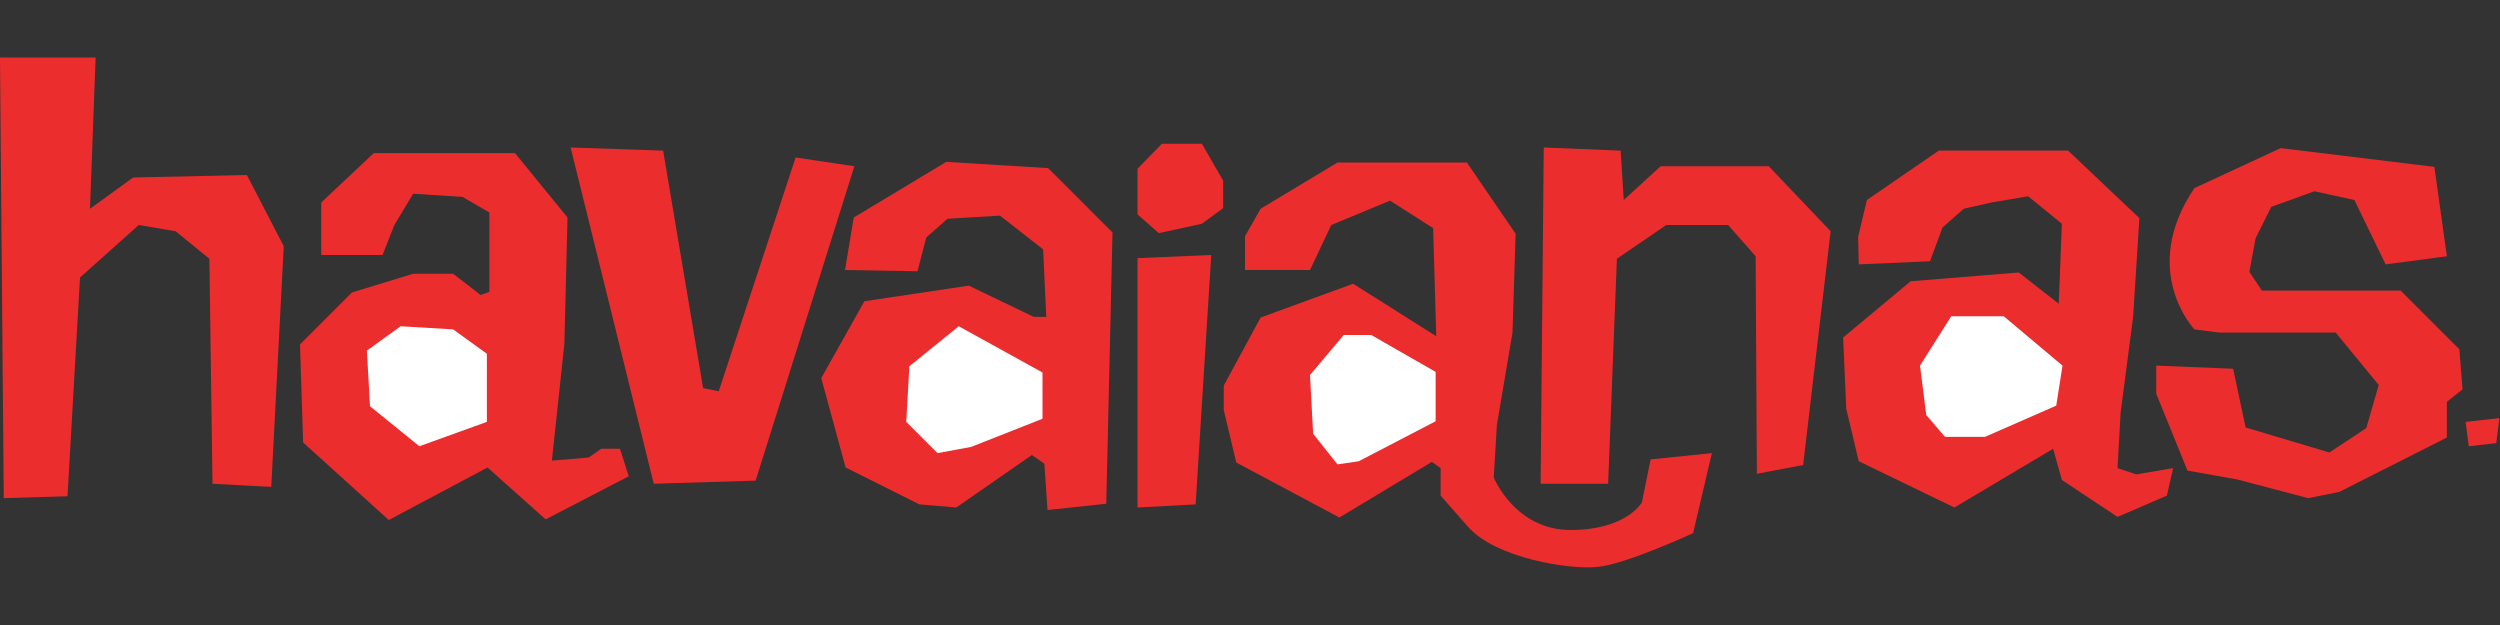 <?xml version="1.0" encoding="utf-8"?>
<!-- Generator: Adobe Illustrator 24.1.2, SVG Export Plug-In . SVG Version: 6.00 Build 0)  -->
<svg version="1.1" id="Layer_1" xmlns="http://www.w3.org/2000/svg" xmlns:xlink="http://www.w3.org/1999/xlink" x="0px" y="0px"
	 viewBox="0 0 400 100" style="enable-background:new 0 0 400 100;" xml:space="preserve">
<rect x="0" y="0" width="400" height="100" fill="#333333" stroke="none"/>
<style type="text/css">
	.st0{fill:#EC2D2E;}
	.st1{fill:#FFFFFF;}
</style>
<g id="surface1">
	<path class="st0" d="M0.6,79.7L0,9.2h15.3l-0.9,24.2l6.9-5L39.5,28l5.9,11.4l-2,38.5l-9.4-0.5l-0.5-36l-5.4-4.4l-5.9-1l-9.4,8.4
		l-2,35L0.6,79.7"/>
	<path class="st0" d="M61.2,40.8h-9.8v-8.4l8.4-7.9h22.6l8.4,10.3l-0.5,20.2l-2,18.7l5.9-0.5l2-1.4h3l1.4,4.4l-13.3,6.9L78,74.8
		l-15.8,8.4L48.5,70.8L48,55.1l8.3-8.3l9.8-3h6.4l4.4,3.4l1.4-0.5V34L74,31.5L66.1,31l-3,5L61.2,40.8"/>
	<path class="st1" d="M77.9,56.6l-5.4-3.9l-8.4-0.5l-5.4,3.9l0.5,8.9l7.9,6.4l10.8-3.9L77.9,56.6"/>
	<path class="st0" d="M91.3,23.6l14.8,0.5l6.4,38l2.5,0.5l12.3-37.4l9.4,1.4l-15.8,50.3l-16.3,0.5L91.3,23.6"/>
	<path class="st0" d="M135.2,43.2l1.4-8.4l14.8-8.9l16.3,1l10.3,10.3l-1,43.4l-9.4,1l-0.5-7.4l-2-1.4L153,81.2l-5.9-0.5l-11.8-5.9
		l-3.9-14.3l6.9-12.3l16.7-2.5l10.4,5h2l-0.5-10.8l-6.9-5.4l-8.4,0.5l-3.4,3l-1.4,5.4L135.2,43.2"/>
	<path class="st1" d="M145,67.5l0.5-8.9l7.9-6.4l13.4,7.4v7.4l-11.4,4.5l-5.4,1L145,67.5"/>
	<path class="st0" d="M182,81.2V41.3l11.8-0.5l-2.5,39.9L182,81.2"/>
	<path class="st0" d="M185.4,37.3l-3.4-3V27l3.9-4h6.4l3.4,5.9v4.4l-3.4,2.5L185.4,37.3"/>
	<path class="st0" d="M209.6,43.2h-10.4v-5.4l2.5-4.4L214,26h20.7l7.8,11.4l-0.5,15.8l-2.5,14.8l-0.5,8.4c0,0,3.4,8.4,12.3,8.4
		c8.9,0,11.4-4.4,11.4-4.4l1.4-6.9l9.8-1l-3,12.8c0,0-10.8,5-15.3,5.4c-4.4,0.5-16.3-1.4-20.7-6.4c-4.4-5-4.4-5-4.4-5v-4.4l-1.4-1
		l-14.8,8.9L197.8,74l-2-8.4v-3.9l5.9-10.9l14.8-5.4l13.3,8.4l-0.5-17.3l-6.9-4.4L213,36L209.6,43.2"/>
	<path class="st1" d="M210.1,69.4l-0.5-9.4l5.4-6.4h4.4l10.3,5.9v7.9l-12.3,6.4l-3.4,0.5L210.1,69.4"/>
	<path class="st0" d="M281.1,75.8l7.4-1.4l4.4-37.4L283,26.6h-17.3l-5.9,5.4l-0.5-7.9L247,23.6l-0.5,53.8h10.8l1.4-36l7.9-5.4h9.9
		l4.4,5L281.1,75.8"/>
	<path class="st0" d="M297.4,42.3l11.4-0.5l2-5.4l3.4-3l4.4-1l5.9-1l5.4,4.4l-0.5,12.8l-6.4-5l-17.3,1.4L294.9,54l0.5,11.4l2,8.4
		l15.3,7.4l15.8-9.4l1.4,5l8.9,5.9l7.9-3.4l1-4.4l-5.9,1l-3-1l0.5-8.9l2-15.3l1-15.8l-11.4-10.8h-20.7L298.7,32l-1.4,5.9L297.4,42.3
		"/>
	<path class="st1" d="M308.2,66.4l-1-7.9l5-7.9h8.4l9.4,7.9l-1,6.4l-11.4,5h-6.4L308.2,66.4"/>
	<path class="st0" d="M381.7,42.3l-5-10.3l-6.4-1.4l-6.9,2.5l-2.5,5l-1,5.4l2,3h22.2l9.4,9.4l0.5,6.4l-2.5,2V70l-17.2,8.7l-5,1
		l-11.4-3l-7.9-1.4l-5-12.3v-4.5l12.3,0.5l2,9.4l13.4,4l5.9-3.9l2-6.9l-6.9-8.4h-18.7l-3.9-0.5c0,0-8.9-9.4,0-22.6l13.8-6.4l24.6,3
		l2,14.3L381.7,42.3"/>
	<path class="st0" d="M395,71.4l-0.5-3.9l5.4-0.6l-0.5,4L395,71.4"/>
</g>
</svg>
